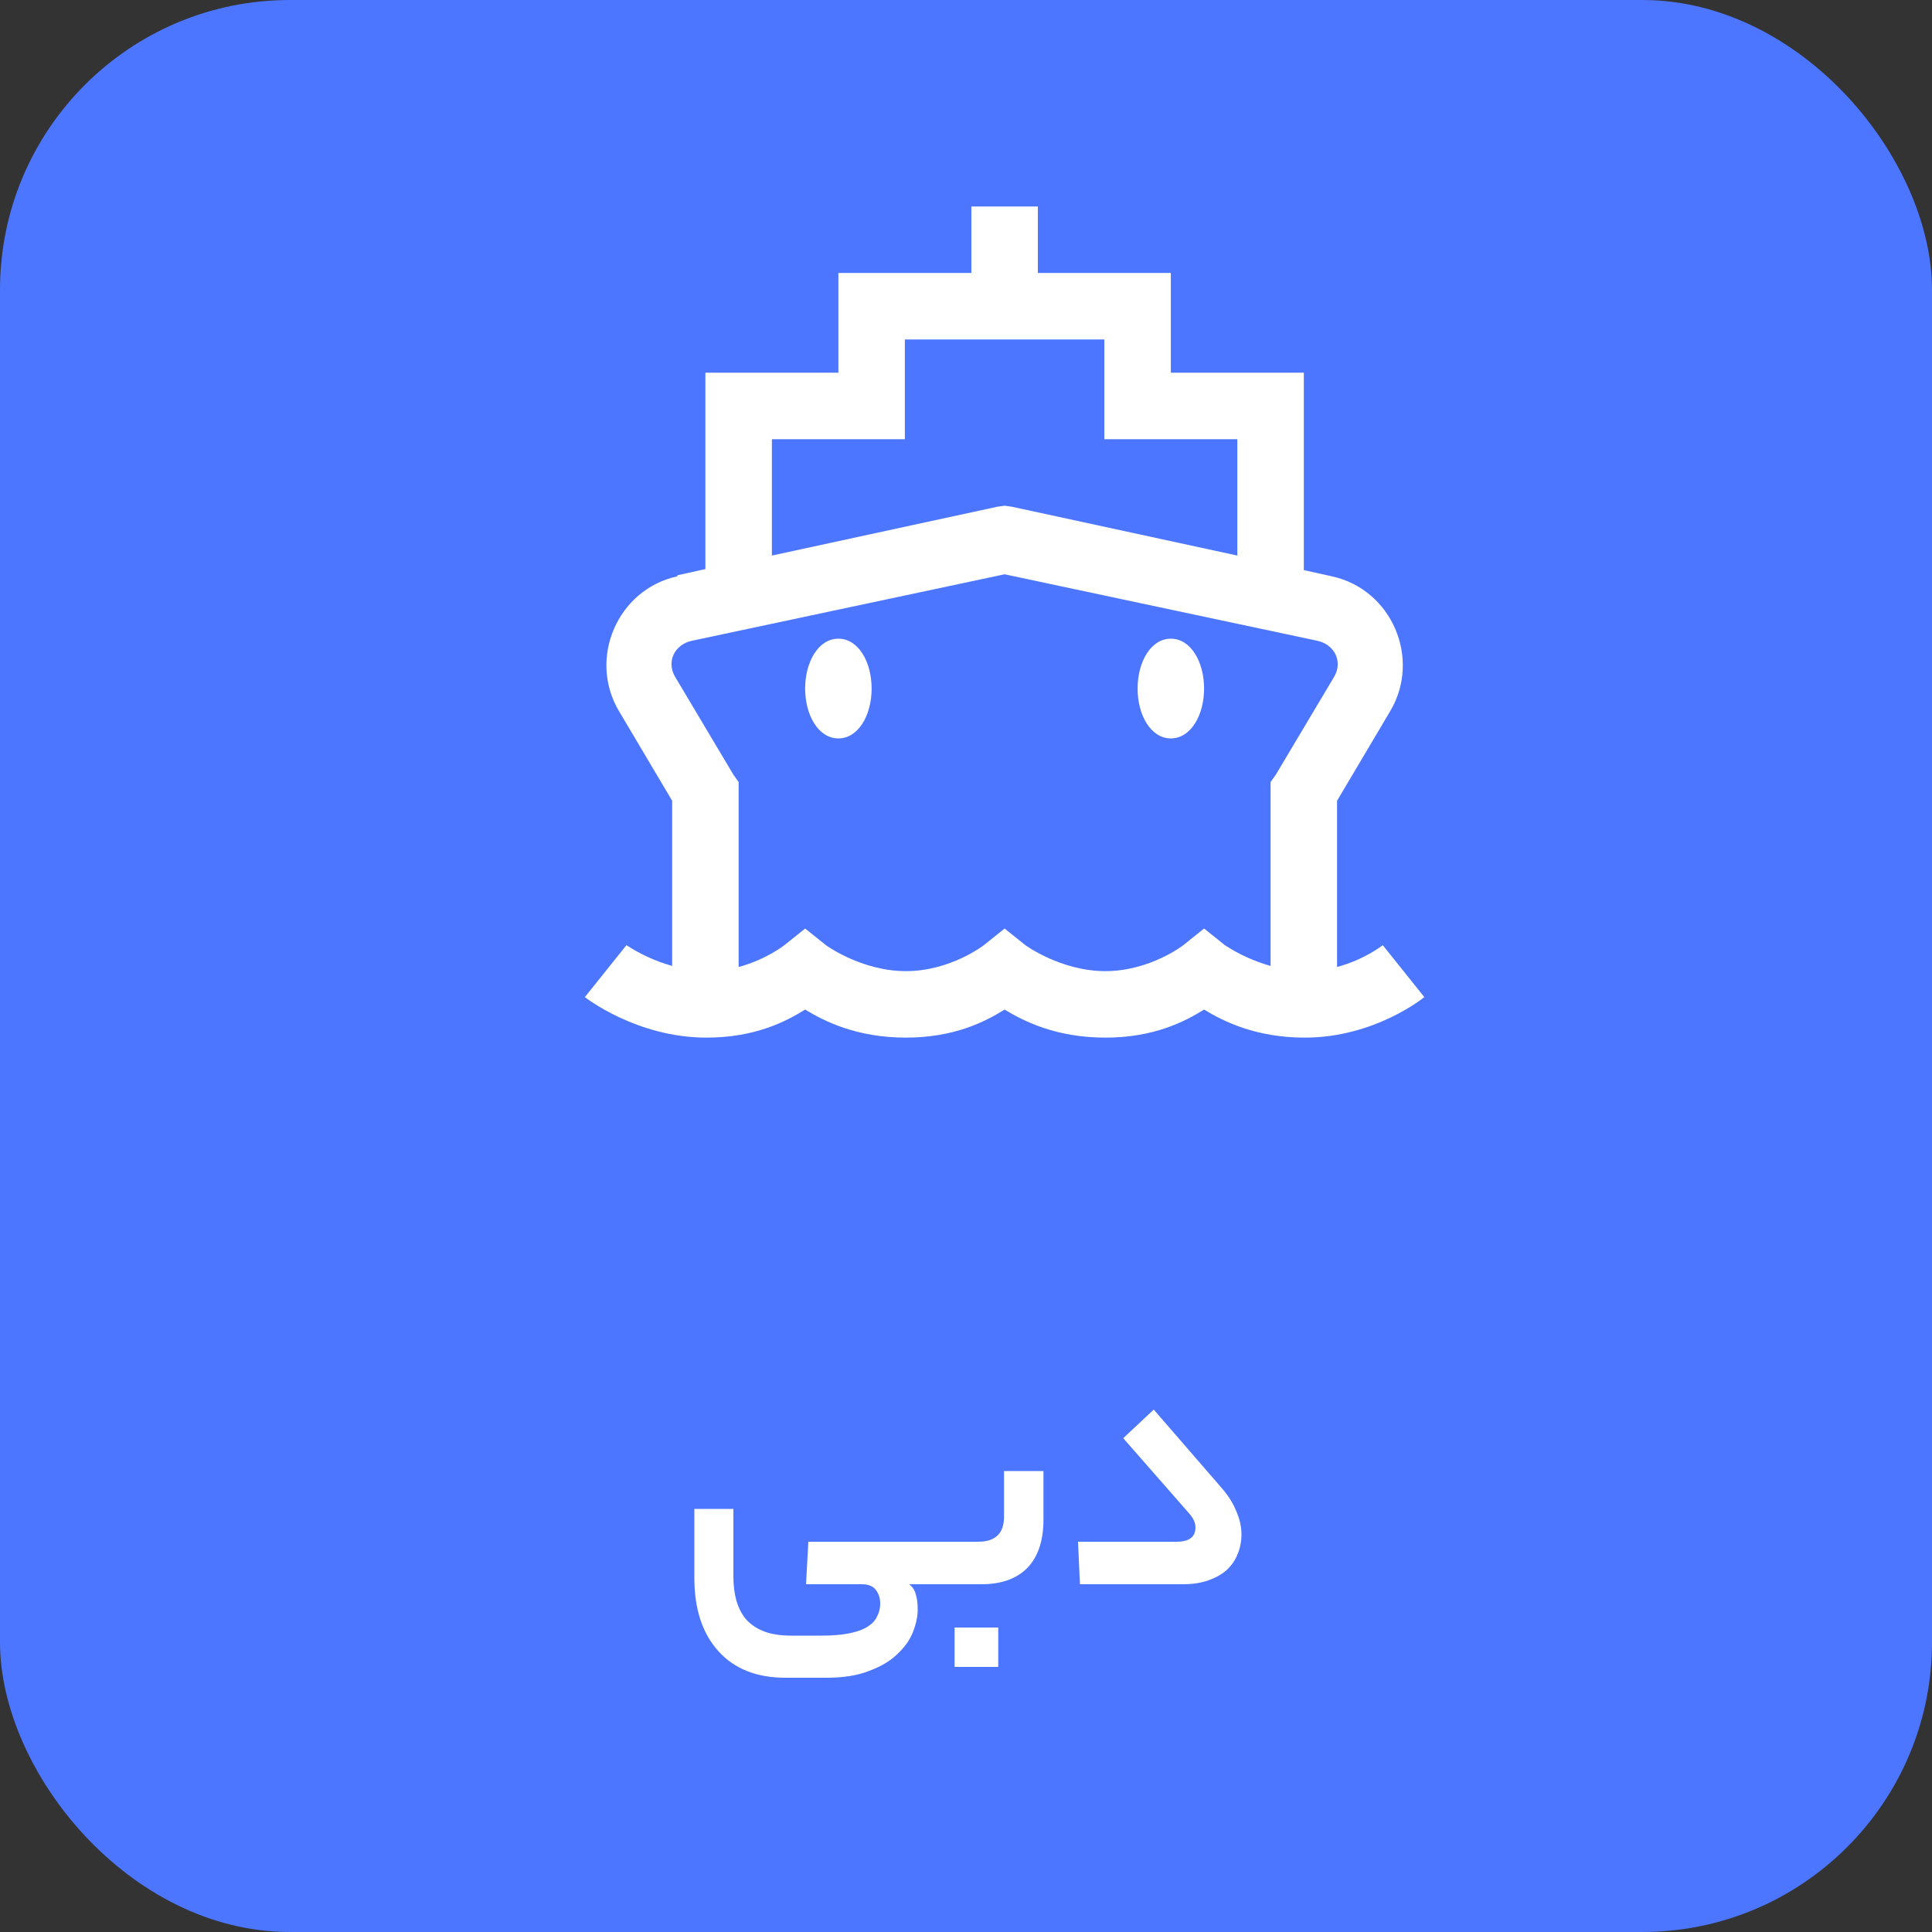 <svg width="100" height="100" viewBox="0 0 100 100" fill="none" xmlns="http://www.w3.org/2000/svg">
<rect x="0" y="0" width="100" height="100" fill="#333333" stroke="none"/>
<rect width="100" height="100" rx="15" fill="#4C76FF"/>
<path d="M50.278 10.688V14.129H43.395V19.291H36.511V29.454L35.059 29.778V29.831C31.955 30.502 30.415 34.099 32.048 36.823L34.791 41.447V49.997C33.952 49.761 33.154 49.398 32.424 48.922L30.273 51.61C30.273 51.61 32.929 53.707 36.565 53.707C39.079 53.707 40.677 52.874 41.674 52.255C42.675 52.867 44.356 53.707 46.889 53.707C49.404 53.707 51.002 52.874 51.998 52.255C53 52.867 54.681 53.707 57.214 53.707C59.728 53.707 61.327 52.874 62.323 52.255C63.325 52.867 65.006 53.707 67.539 53.707C71.177 53.707 73.723 51.61 73.723 51.61L71.572 48.922C71.572 48.922 70.638 49.667 69.206 50.051V41.447L71.949 36.821C73.582 34.099 72.042 30.504 68.938 29.831L67.486 29.508V19.291H60.602V14.129H53.719V10.688H50.278ZM46.836 17.571H57.161V22.733H64.044V28.756L52.375 26.228L51.998 26.175L51.622 26.228L39.953 28.756V22.733H46.836V17.571ZM51.998 29.725L68.184 33.166C69.086 33.361 69.523 34.261 69.045 35.047L66.033 40.103L65.765 40.478V49.997C64.926 49.761 64.128 49.398 63.399 48.922L62.323 48.061L61.248 48.922C61.248 48.922 59.52 50.266 57.214 50.266C54.908 50.266 53.074 48.922 53.074 48.922L51.998 48.061L50.923 48.922C50.923 48.922 49.195 50.266 46.889 50.266C44.584 50.266 42.749 48.922 42.749 48.922L41.674 48.061L40.598 48.922C40.598 48.922 39.664 49.667 38.232 50.051V40.478L37.964 40.103L34.952 35.047C34.474 34.255 34.911 33.361 35.813 33.166L51.998 29.725ZM43.395 33.058C42.359 33.058 41.674 34.262 41.674 35.639C41.674 37.016 42.359 38.22 43.395 38.22C44.43 38.22 45.115 37.016 45.115 35.639C45.115 34.262 44.43 33.058 43.395 33.058ZM60.602 33.058C59.566 33.058 58.882 34.262 58.882 35.639C58.882 37.016 59.566 38.22 60.602 38.22C61.638 38.22 62.323 37.016 62.323 35.639C62.323 34.262 61.638 33.058 60.602 33.058Z" fill="white"/>
<path d="M42.5 84.66C43.087 84.66 43.573 84.62 43.96 84.54C44.36 84.46 44.673 84.347 44.9 84.2C45.14 84.053 45.307 83.873 45.4 83.66C45.507 83.46 45.56 83.24 45.56 83C45.56 82.733 45.487 82.5 45.34 82.3C45.193 82.1 44.947 82 44.6 82H41.72L41.84 79.8H48.78C49.073 79.8 49.22 80.153 49.22 80.86C49.22 81.62 49.073 82 48.78 82H47.06C47.233 82.133 47.347 82.307 47.4 82.52C47.467 82.733 47.5 82.993 47.5 83.3C47.5 83.66 47.42 84.047 47.26 84.46C47.1 84.873 46.833 85.253 46.46 85.6C46.1 85.96 45.613 86.253 45 86.48C44.4 86.72 43.66 86.84 42.78 86.84H40.66C39.167 86.84 38.007 86.38 37.18 85.46C36.353 84.54 35.94 83.28 35.94 81.68V78.1H37.96V81.6C37.96 82.067 38.013 82.487 38.12 82.86C38.227 83.233 38.393 83.553 38.62 83.82C38.86 84.087 39.167 84.293 39.54 84.44C39.927 84.587 40.393 84.66 40.94 84.66H42.5ZM50.629 79.8C51.522 79.8 51.969 79.367 51.969 78.5V76.14H54.009V78.64C54.009 79.747 53.729 80.587 53.169 81.16C52.609 81.72 51.822 82 50.809 82H48.789C48.616 82 48.502 81.913 48.449 81.74C48.382 81.553 48.349 81.287 48.349 80.94C48.349 80.553 48.382 80.267 48.449 80.08C48.502 79.893 48.616 79.8 48.789 79.8H50.629ZM51.669 86.28H49.409V84.24H51.669V86.28ZM63.218 77C63.578 77.413 63.838 77.827 63.998 78.24C64.171 78.64 64.258 79.033 64.258 79.42C64.258 79.78 64.192 80.12 64.058 80.44C63.938 80.747 63.752 81.02 63.498 81.26C63.245 81.487 62.925 81.667 62.538 81.8C62.165 81.933 61.731 82 61.238 82H55.898L55.798 79.8H60.898C61.551 79.8 61.878 79.553 61.878 79.06C61.878 78.82 61.765 78.573 61.538 78.32L58.138 74.44L59.718 72.96L63.218 77Z" fill="white"/>
</svg>

